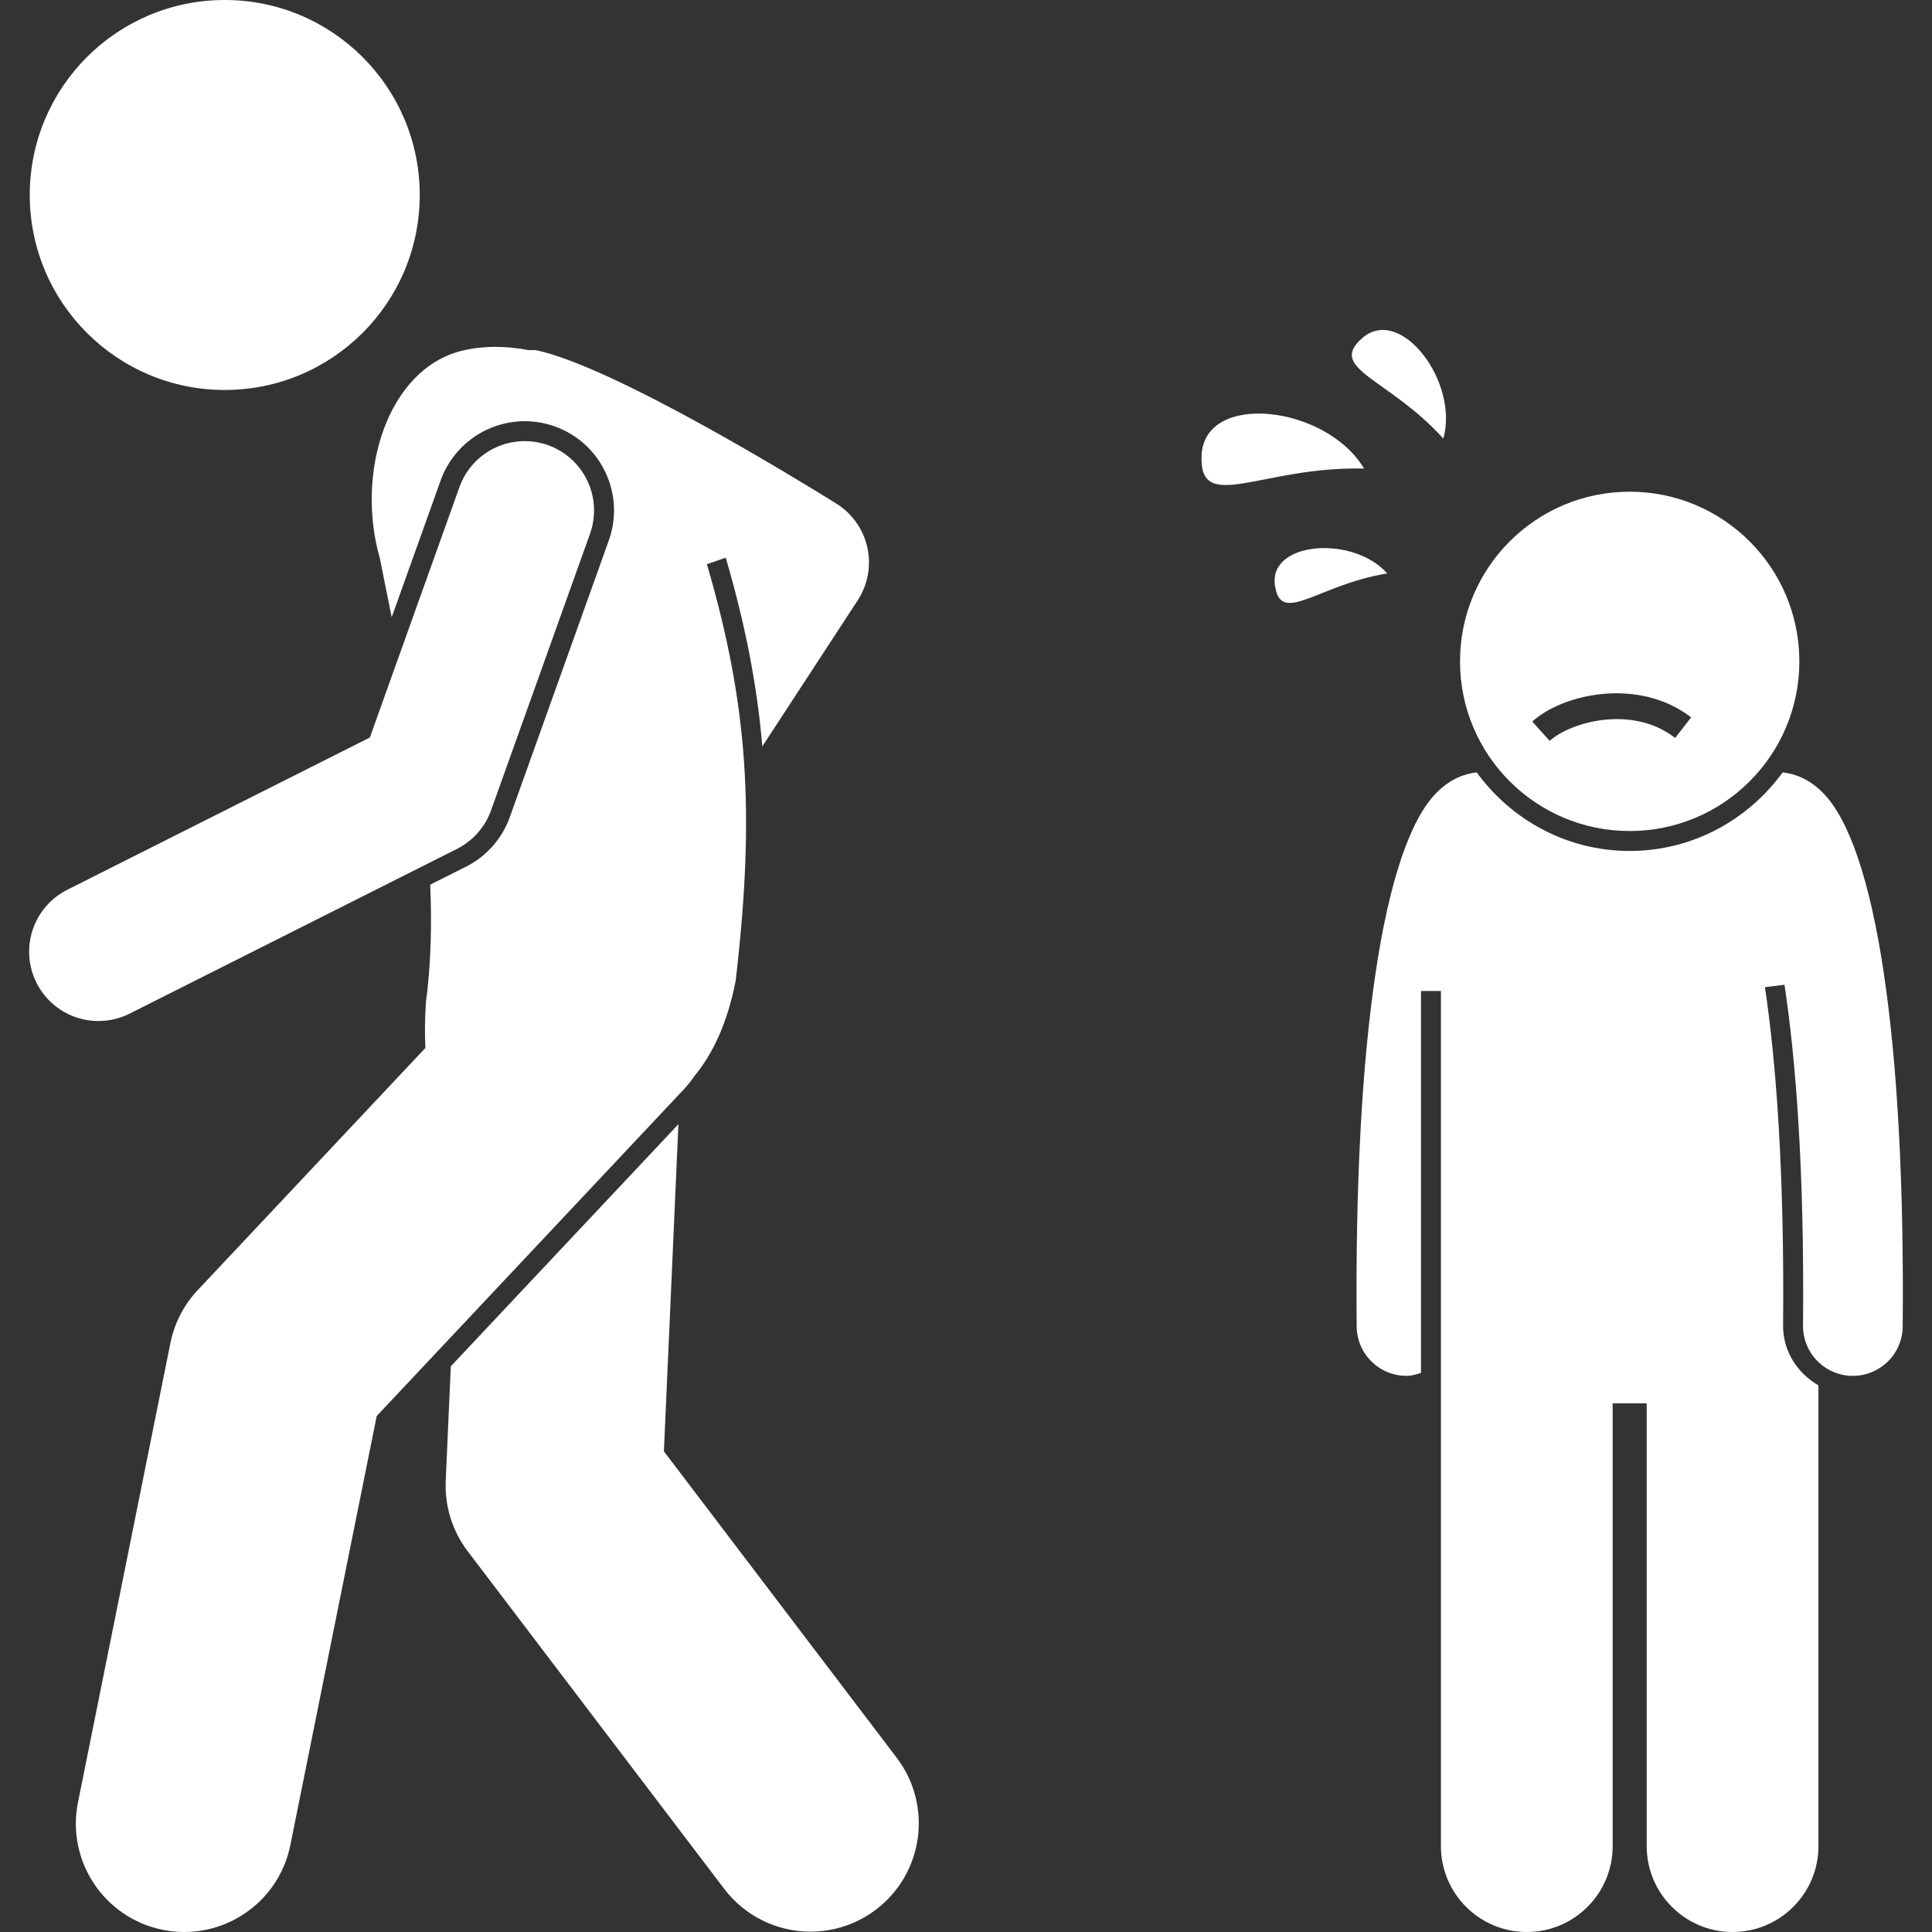 <svg width="512" height="512" viewBox="0 0 512 512" fill="none" xmlns="http://www.w3.org/2000/svg">
<rect x="0" y="0" width="512" height="512" fill="#333333" stroke="none"/>
<g clip-path="url(#clip0_2707_3681)">
<path d="M59.561 103.348C88.099 103.348 111.235 80.213 111.235 51.674C111.235 23.135 88.099 0 59.561 0C31.022 0 7.887 23.135 7.887 51.674C7.887 80.213 31.022 103.348 59.561 103.348Z" fill="white"/>
<path d="M118.12 392.445C117.822 399.148 119.881 405.744 123.94 411.087L191.922 500.563C194.6 504.093 198.06 506.955 202.03 508.923C206 510.89 210.372 511.911 214.803 511.904C220.855 511.904 226.957 509.998 232.147 506.054C244.772 496.461 247.232 478.451 237.639 465.827L175.94 384.62L179.789 297.923L119.468 362.088L118.12 392.445Z" fill="white"/>
<path d="M139.061 111.62C141.773 111.62 144.451 112.087 147.023 113.005C149.953 114.044 152.648 115.654 154.951 117.741C157.254 119.828 159.121 122.352 160.442 125.166C161.778 127.971 162.545 131.014 162.697 134.118C162.85 137.221 162.385 140.324 161.331 143.247L135.108 216.532C133.068 222.254 128.899 226.968 123.469 229.692L114.014 234.446C114.464 245.102 114.211 255.674 112.854 265.804C112.585 270.352 112.551 274.283 112.739 277.71L52.391 341.903C48.723 345.804 46.22 350.654 45.165 355.903L20.67 477.624C17.542 493.165 27.605 508.302 43.147 511.43C45.021 511.81 46.929 512 48.842 512C62.232 512 74.211 502.581 76.953 488.949L99.834 375.259L181.305 288.598C182.324 287.512 183.211 286.352 184.031 285.162C188.927 279.237 192.788 271.089 194.967 259.87C200.141 215.423 198.242 186.791 187.338 149.524L192.331 147.785C197.519 165.543 200.617 181.452 202.029 197.792L227.299 159.094C228.636 157.046 229.55 154.751 229.989 152.345C230.428 149.939 230.382 147.469 229.854 145.081C229.325 142.693 228.326 140.434 226.914 138.437C225.501 136.441 223.705 134.746 221.629 133.452C211.992 127.449 162.867 97.273 142.154 92.818C141.47 92.669 140.817 92.859 140.138 92.79C133.891 91.599 127.766 91.617 122.327 92.974C102.726 97.861 94.102 125.219 100.693 148.07C101.642 152.918 102.71 158.164 103.807 163.572L116.783 127.309C118.434 122.721 121.458 118.754 125.444 115.947C129.43 113.14 134.185 111.628 139.061 111.62Z" fill="white"/>
<path d="M26.113 270.581C28.892 270.581 31.709 269.949 34.358 268.617L121.092 224.972C125.305 222.852 128.543 219.193 130.134 214.752L156.356 141.467C157.998 136.879 157.75 131.827 155.666 127.422C153.583 123.017 149.835 119.62 145.247 117.978C140.658 116.337 135.606 116.585 131.201 118.668C126.796 120.752 123.399 124.5 121.758 129.088L98.011 195.451L17.843 235.792C14.146 237.649 11.184 240.701 9.438 244.451C7.691 248.202 7.261 252.432 8.218 256.457C9.175 260.482 11.463 264.067 14.71 266.63C17.958 269.193 21.975 270.585 26.113 270.581ZM431.882 225.512C415.193 225.512 400.483 217.246 391.342 204.686C388.29 205.033 384.436 206.298 380.693 210.079C366.553 224.354 358.836 275.916 359.532 351.532C359.563 355.015 360.969 358.344 363.443 360.794C365.917 363.245 369.259 364.62 372.742 364.618H372.866C374.184 364.607 375.378 364.205 376.577 363.833V262.621H381.86V489.245C381.86 501.807 392.047 512 404.619 512C417.179 512 427.372 501.807 427.372 489.245V371.885H436.393V489.242C436.393 501.807 446.585 512 459.152 512C471.717 512 481.905 501.807 481.905 489.245V367.145C476.352 363.904 472.477 358.105 472.539 351.243C472.916 310.138 470.626 280.973 467.73 261.617L472.905 260.979C475.847 280.385 478.205 309.339 477.822 351.291C477.806 353.025 478.131 354.746 478.78 356.354C479.429 357.962 480.388 359.427 481.603 360.665C482.818 361.902 484.265 362.888 485.861 363.567C487.457 364.245 489.171 364.602 490.906 364.618H491.03C494.511 364.618 497.851 363.243 500.323 360.793C502.796 358.343 504.201 355.015 504.233 351.534C504.58 313.686 502.82 281.876 499.206 257.74C495.6 233.649 490.138 217.21 483.076 210.085C479.328 206.298 475.477 205.033 472.425 204.686C463.284 217.249 448.574 225.512 431.882 225.512Z" fill="white"/>
<path d="M386.921 175.27C386.921 200.101 407.051 220.231 431.882 220.231C456.713 220.231 476.846 200.101 476.846 175.27C476.846 150.436 456.716 130.306 431.882 130.306C407.049 130.306 386.921 150.436 386.921 175.27ZM443.928 195.558C432.537 186.711 416.208 191.353 410.68 196.332L406.059 191.217C414.481 183.638 434.53 179.555 448.168 190.119L443.928 195.558ZM318.438 120.585C317.639 136.496 334.294 123.497 361.484 124.177C351.507 107.388 319.288 103.679 318.438 120.585ZM361.089 89.532C351.507 97.749 368.061 100.232 382.5 116.228C386.703 101.339 371.268 80.802 361.089 89.532ZM337.863 155.048C339.358 165.98 349.029 154.995 367.627 151.97C358.68 141.819 336.272 143.427 337.863 155.048Z" fill="white"/>
</g>
<defs>
<clipPath id="clip0_2707_3681">
<rect width="512" height="512" fill="white"/>
</clipPath>
</defs>
</svg>
